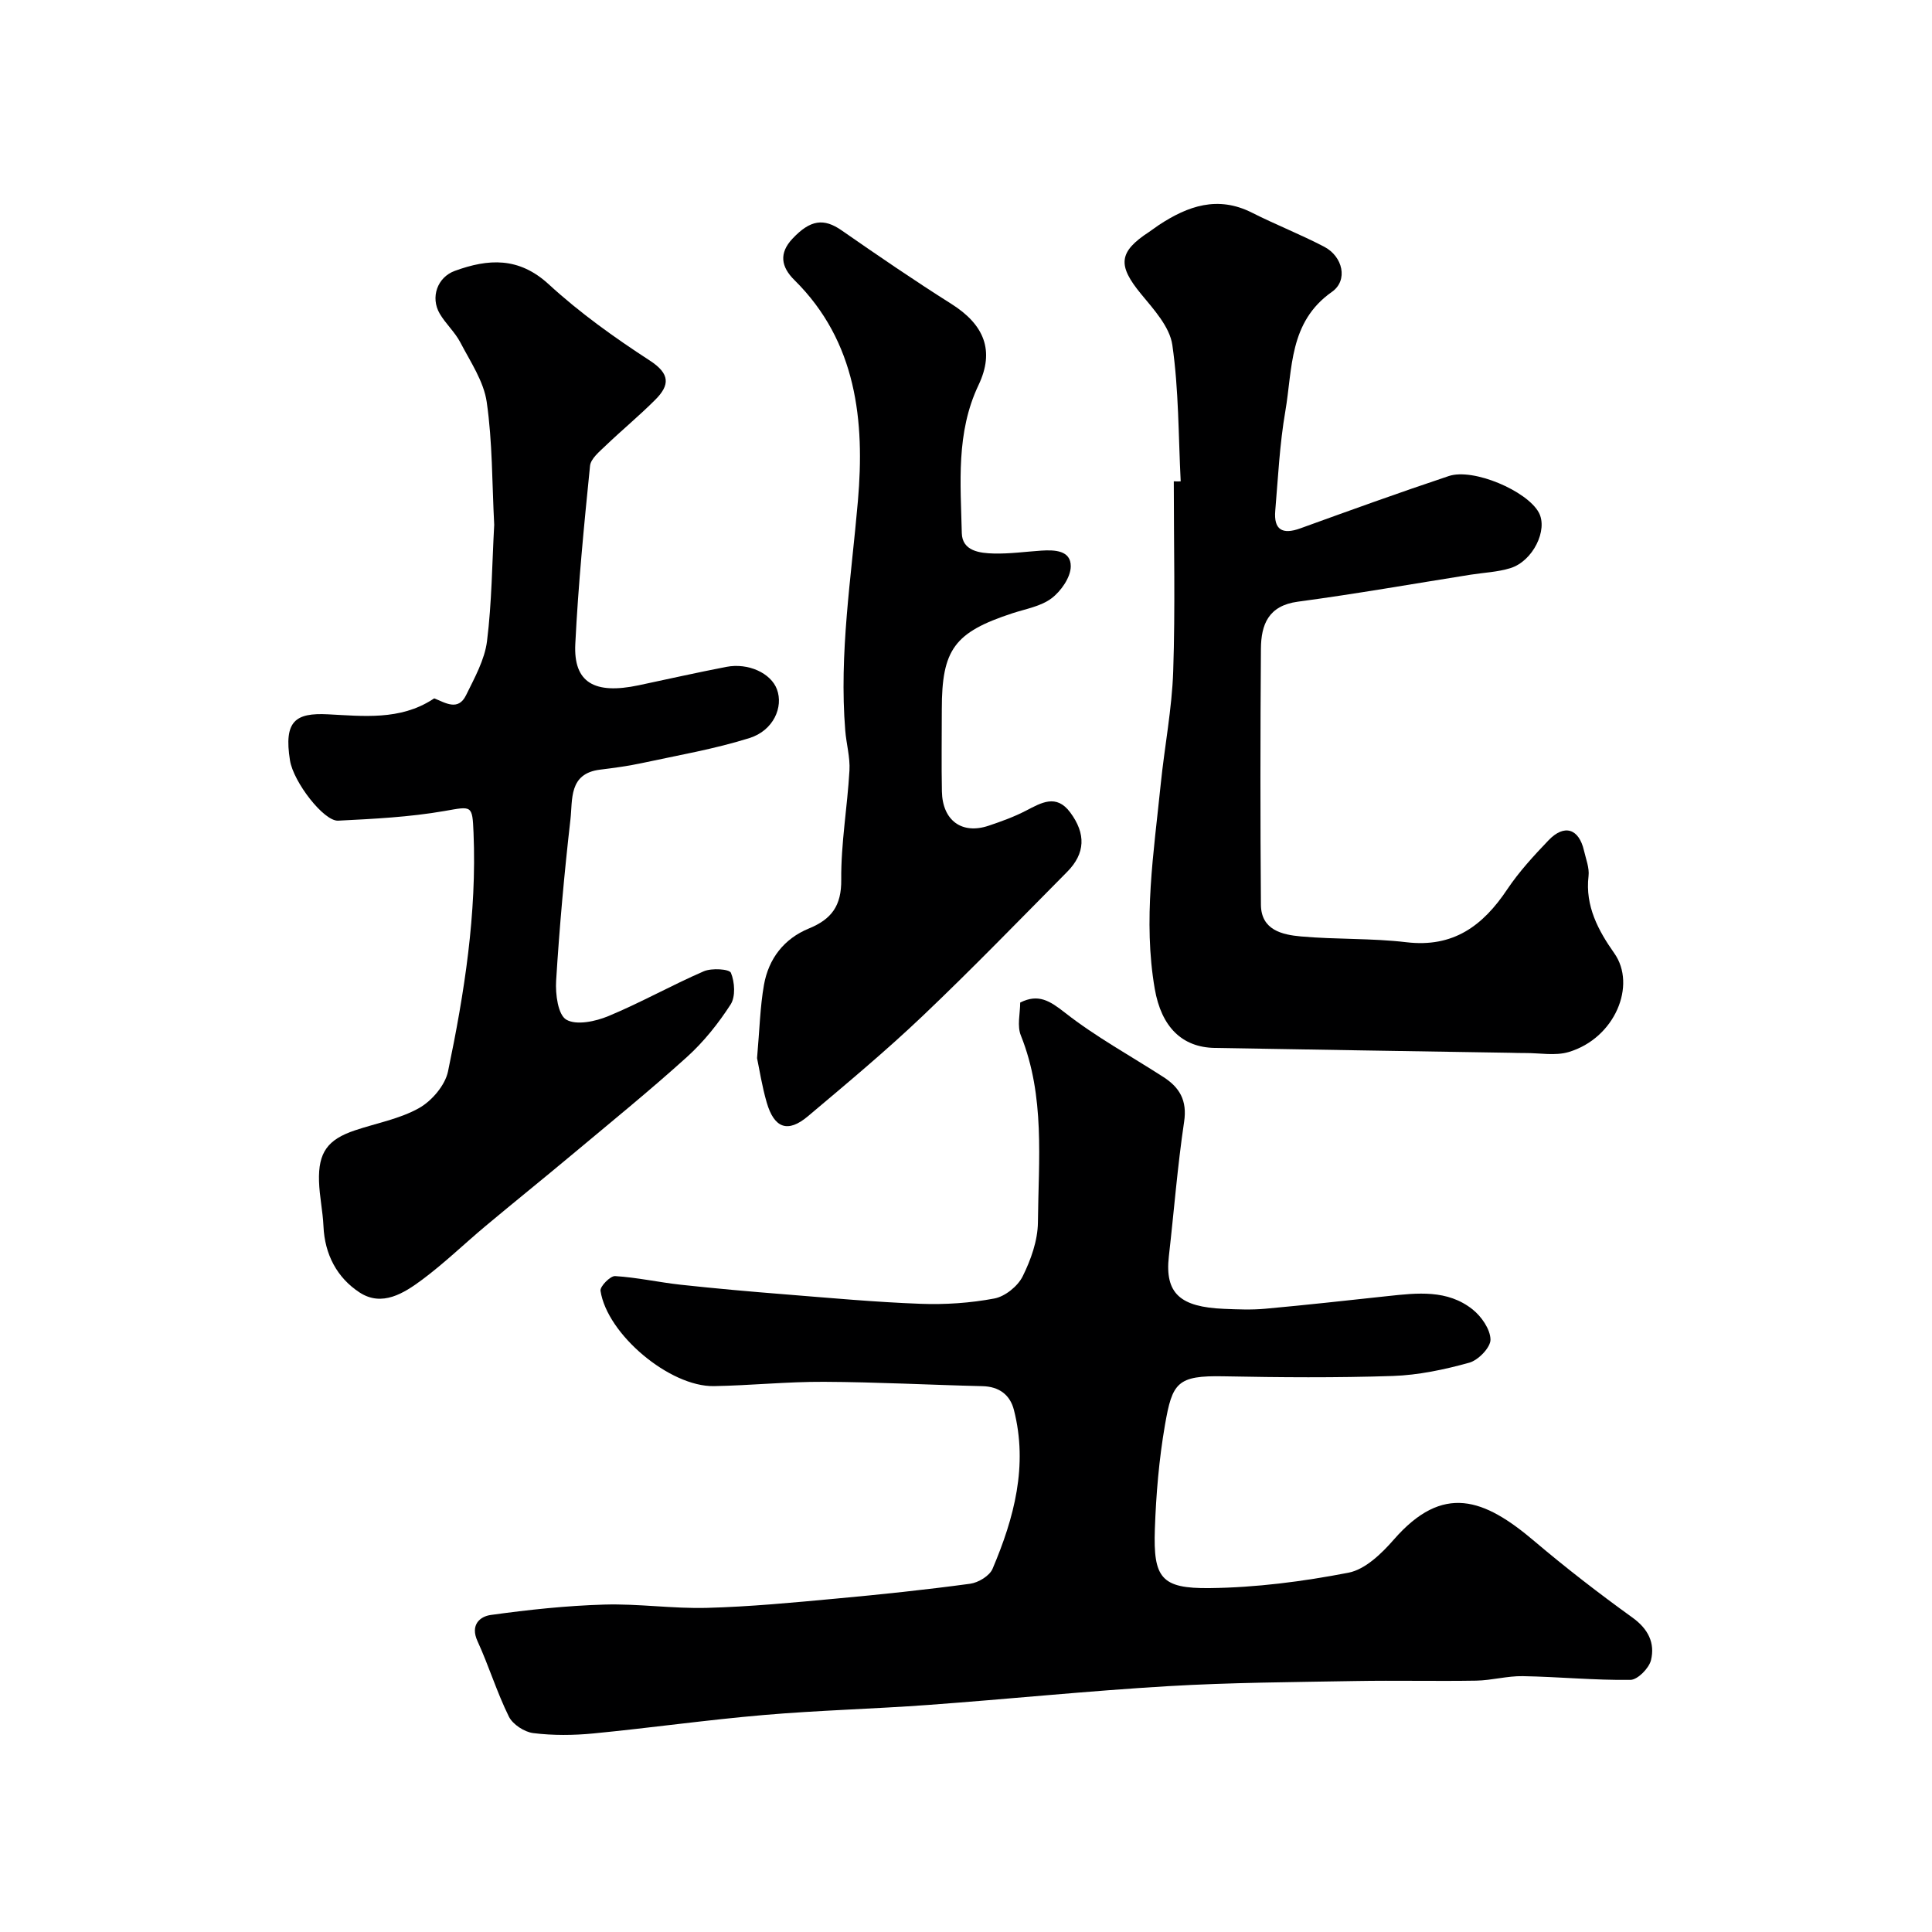 <svg enable-background="new 0 0 400 400" viewBox="0 0 400 400" xmlns="http://www.w3.org/2000/svg"><g fill="#000001"><path d="m211.22 207.57c3.78-1.9 6.15-.35 9.29 2.11 6.35 4.98 13.53 8.9 20.35 13.3 3.36 2.16 4.96 4.85 4.3 9.26-1.38 9.24-2.1 18.57-3.16 27.86-.88 7.76 2.42 10.5 11.39 10.88 2.85.12 5.73.24 8.56-.02 8.47-.77 16.92-1.71 25.38-2.62 6.11-.66 12.34-1.38 17.54 2.75 1.84 1.46 3.68 4.11 3.72 6.25.03 1.63-2.52 4.27-4.39 4.79-5.15 1.43-10.52 2.57-15.84 2.75-11.65.39-23.33.3-34.99.07-9.67-.2-10.66 1.33-12.18 10.09-1.23 7.1-1.84 14.36-2.09 21.57-.34 10.08 1.31 12.3 11.32 12.19 9.62-.11 19.32-1.36 28.77-3.19 3.46-.67 6.86-3.96 9.38-6.85 10.21-11.71 18.71-8.5 29.08.3 6.55 5.55 13.36 10.82 20.33 15.84 3.28 2.36 4.7 5.28 3.84 8.82-.41 1.67-2.76 4.06-4.25 4.08-7.42.1-14.85-.64-22.28-.77-3.21-.06-6.43.87-9.65.93-8.33.14-16.66-.07-24.99.08-12.93.23-25.89.3-38.79 1.06-16.59.98-33.13 2.68-49.7 3.89-11.35.83-22.75 1.11-34.09 2.09-11.76 1.01-23.46 2.67-35.2 3.81-4.13.4-8.37.44-12.47-.07-1.84-.23-4.25-1.8-5.05-3.43-2.49-5.04-4.14-10.49-6.49-15.61-1.54-3.35.49-5.11 2.76-5.42 7.79-1.08 15.64-1.92 23.5-2.15 7.09-.21 14.21.88 21.3.68 8.88-.24 17.75-1.09 26.6-1.91 9.29-.85 18.58-1.83 27.83-3.08 1.7-.23 4.03-1.63 4.65-3.1 4.47-10.52 7.37-21.37 4.42-32.89-.8-3.13-3.06-4.84-6.52-4.92-10.93-.26-21.86-.85-32.8-.9-7.6-.04-15.2.76-22.8.89-9.14.15-22.1-10.72-23.47-19.73-.14-.9 2.03-3.11 3.02-3.05 4.55.28 9.05 1.29 13.59 1.79 7.18.78 14.38 1.42 21.58 1.99 9.36.75 18.71 1.61 28.09 1.96 5.08.19 10.28-.16 15.26-1.1 2.22-.42 4.84-2.53 5.86-4.58 1.7-3.42 3.12-7.41 3.16-11.17.12-12.96 1.51-26.08-3.51-38.65-.85-2.02-.16-4.6-.16-6.87z"/><path d="m102.32 108.66c-.45-8.62-.35-17.12-1.55-25.43-.62-4.29-3.38-8.33-5.46-12.33-1.12-2.15-3.04-3.86-4.27-5.96-1.97-3.37-.5-7.54 3.13-8.86 6.92-2.52 13.23-2.93 19.44 2.78 6.41 5.89 13.6 11.03 20.91 15.78 4.24 2.75 4.18 5.08 1.16 8.11-3.31 3.32-6.94 6.31-10.32 9.55-1.27 1.22-3.05 2.67-3.2 4.15-1.24 12.27-2.44 24.56-3.05 36.87-.4 7.98 3.92 10.51 13.12 8.56 6.05-1.28 12.08-2.64 18.15-3.81 4.55-.88 9.22 1.3 10.47 4.63 1.39 3.68-.71 8.54-5.66 10.1-7.24 2.28-14.8 3.57-22.25 5.18-2.87.62-5.8 1.01-8.71 1.37-6.53.8-5.65 6.22-6.13 10.34-1.27 11.09-2.27 22.23-2.96 33.37-.17 2.76.38 7.04 2.11 8.05 2.09 1.22 6.05.37 8.72-.74 6.71-2.79 13.08-6.39 19.75-9.28 1.63-.7 5.28-.47 5.61.32.79 1.91.98 4.93-.06 6.55-2.55 3.95-5.58 7.75-9.07 10.9-7.72 6.98-15.81 13.54-23.79 20.22-5.92 4.95-11.93 9.78-17.85 14.73-4.41 3.69-8.56 7.72-13.16 11.14-3.77 2.8-8.29 5.67-12.94 2.65-4.68-3.05-7.24-7.89-7.49-13.74-.14-3.11-.83-6.19-.92-9.29-.18-5.98 1.79-8.65 7.43-10.54 4.46-1.5 9.27-2.36 13.29-4.62 2.64-1.49 5.39-4.71 5.99-7.6 3.39-16.26 5.97-32.65 5.28-49.38-.24-5.82-.33-5.51-6.01-4.52-7.24 1.26-14.66 1.63-22.02 2-2.98.15-9.25-8-9.97-12.46-1.31-8.18 1.13-9.9 7.84-9.56 7.33.37 14.92 1.27 21.66-3.07.14-.09.33-.25.43-.21 2.31.94 4.9 2.63 6.52-.67 1.76-3.59 3.85-7.33 4.34-11.18 1-8.03 1.05-16.17 1.49-24.1z"/><path d="m244.45 99.66c-.48-9.42-.39-18.93-1.73-28.23-.54-3.78-3.86-7.38-6.49-10.58-4.87-5.92-4.68-8.69 1.7-12.85.68-.45 1.32-.96 2-1.41 6.01-3.96 12.2-6.13 19.27-2.56 4.93 2.49 10.09 4.51 14.97 7.06 3.84 2.01 5 6.94 1.59 9.34-8.94 6.27-8.13 15.93-9.65 24.73-1.17 6.78-1.5 13.7-2.08 20.57-.34 3.98 1.49 5 5.19 3.66 10.22-3.7 20.43-7.39 30.74-10.83 5.09-1.7 16.22 3.08 18.64 7.57 1.93 3.57-1.21 10.05-5.9 11.5-2.62.81-5.46.92-8.2 1.35-11.92 1.89-23.82 3.99-35.78 5.59-6.13.82-7.62 4.75-7.66 9.74-.13 17.67-.14 35.33 0 53 .04 5.23 4.37 6.22 8.29 6.57 7.26.65 14.62.34 21.84 1.2 9.7 1.15 15.83-3.4 20.86-10.94 2.45-3.66 5.5-6.97 8.56-10.17 3.27-3.41 6.29-2.43 7.34 2.15.4 1.74 1.14 3.57.94 5.27-.74 6.22 2.07 11.35 5.33 15.97 4.66 6.6.15 17.59-9.44 20.45-2.78.83-6 .19-9.01.21-1 .01-2-.03-3-.05-20.43-.33-40.87-.65-61.3-1.01-6.71-.12-11.02-4.31-12.39-12.23-2.45-14.18-.2-28.25 1.23-42.32.79-7.83 2.33-15.61 2.59-23.45.44-13.09.12-26.2.12-39.31.46.03.94.02 1.43.01z"/><path d="m156.74 219.08c.53-6 .63-10.64 1.43-15.17.96-5.42 4.14-9.56 9.31-11.68 4.66-1.91 6.75-4.68 6.69-10.1-.07-7.52 1.27-15.05 1.7-22.6.16-2.74-.65-5.52-.87-8.29-1.29-15.96 1.25-31.67 2.62-47.51 1.43-16.47-.21-32.98-13.15-45.75-2.77-2.74-3.22-5.56-.4-8.56 3.72-3.96 6.51-4.28 10.2-1.71 7.49 5.21 15.02 10.36 22.73 15.23 6.78 4.29 8.98 9.67 5.59 16.79-4.69 9.87-3.7 20.31-3.46 30.64.09 3.72 3.72 4.16 6.64 4.23 3.27.08 6.54-.38 9.82-.6 2.77-.18 6.13-.06 6.1 3.26-.02 2.26-2 5.11-3.95 6.59-2.22 1.69-5.35 2.21-8.13 3.12-12.01 3.94-14.62 7.47-14.62 19.89 0 5.67-.09 11.33.02 17 .12 6.03 4.15 8.96 9.69 7.09 2.62-.88 5.25-1.83 7.7-3.1 3.21-1.66 6.28-3.52 9.16.33 3.31 4.44 3.15 8.52-.61 12.32-9.9 9.99-19.68 20.1-29.87 29.79-7.63 7.26-15.74 14.02-23.8 20.81-4.16 3.51-6.98 2.52-8.54-2.84-.99-3.41-1.53-6.96-2-9.18z"/></g></svg>